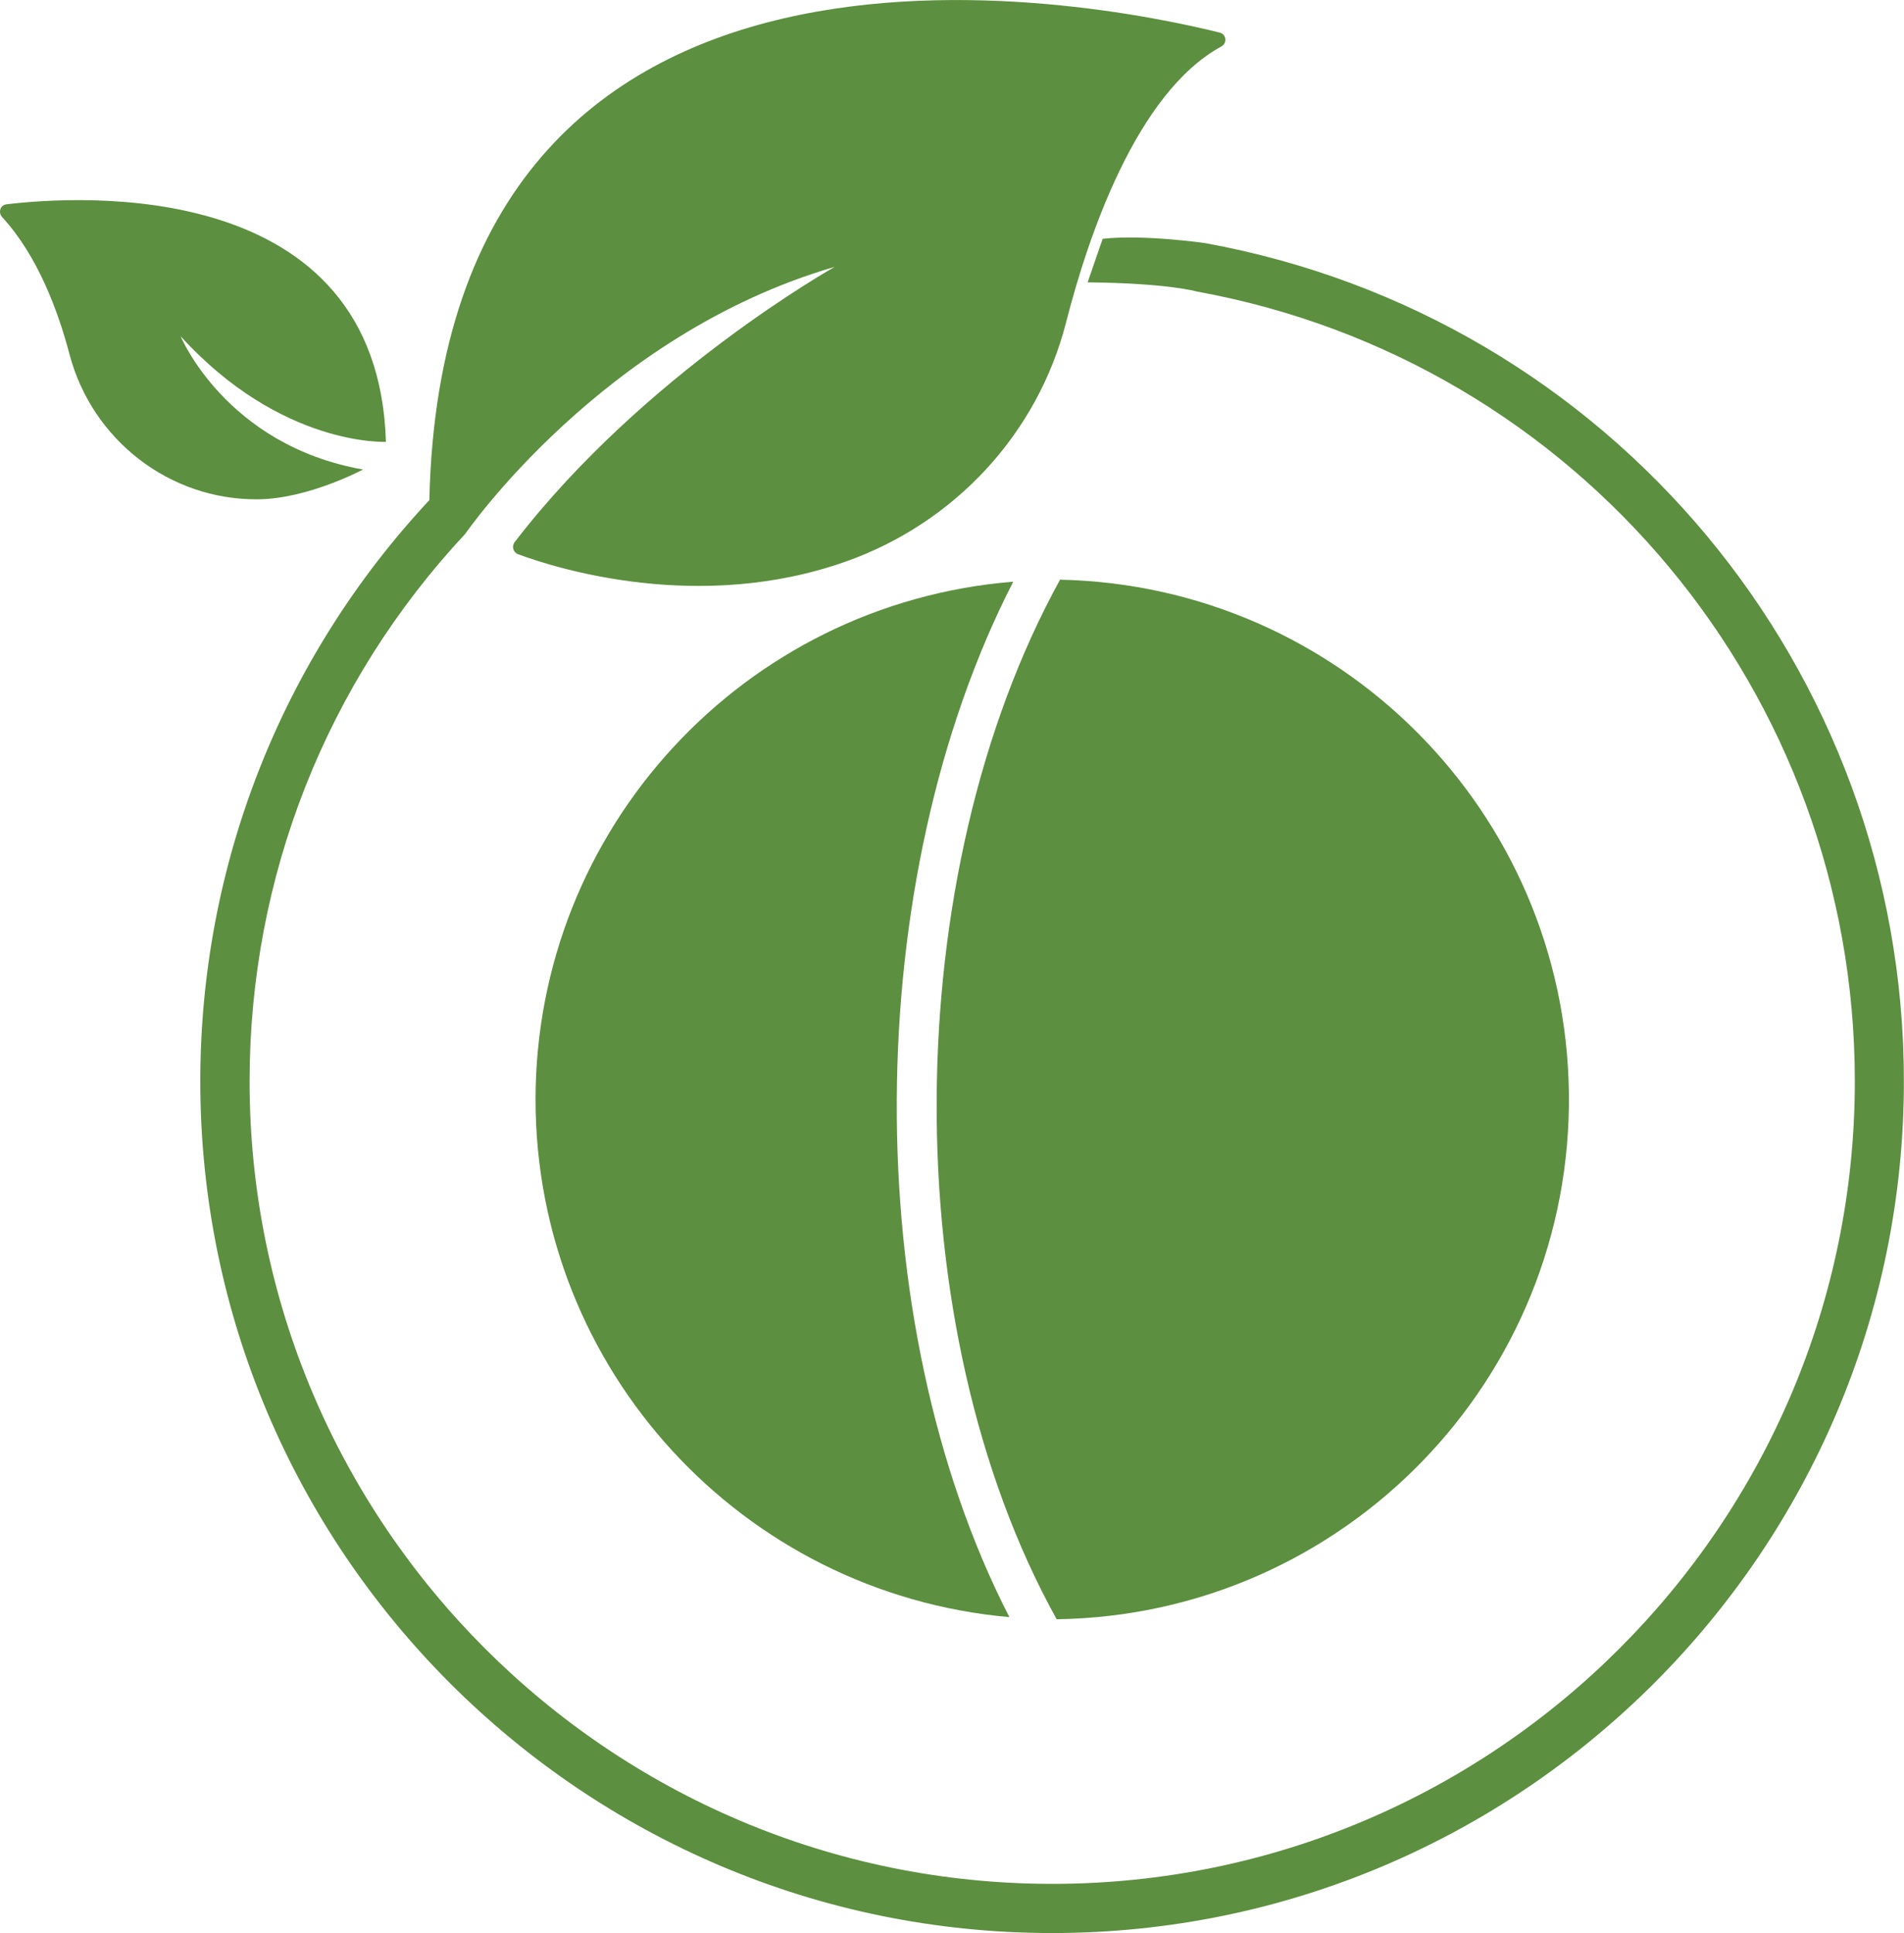 <?xml version="1.0" encoding="UTF-8"?>
<svg id="Layer_2" data-name="Layer 2" xmlns="http://www.w3.org/2000/svg" viewBox="0 0 162.26 164.73">
  <defs>
    <style>
      .cls-1 {
        fill: #5c8f3f;
      }
    </style>
  </defs>
  <g id="Layer_1-2" data-name="Layer 1">
    <path class="cls-1" d="m90.04,137.99c24.46-.35,44.01-20.47,43.66-44.93-.34-23.85-19.51-43.15-43.36-43.66-13.83,25.09-14.12,63.68-.29,88.59"/>
    <path class="cls-1" d="m45.64,93.7c0,22.94,17.53,42.08,40.38,44.11-12.98-25.28-12.72-62.82.33-88.24-22.99,1.86-40.7,21.06-40.71,44.13"/>
    <g>
      <path class="cls-1" d="m102.73,20.72s-5.26-.76-8.76-.37l-1.28,3.71c6.88.07,9.29.78,9.29.78,32.5,5.9,56.09,34.21,56.09,67.3,0,37.72-30.69,68.4-68.4,68.4S21.27,129.85,21.27,92.14c0-17.39,6.53-33.96,18.39-46.66,0,0,11.69-17,31.48-22.74,0,0-16.26,9.11-27.28,23.46-.27.35-.13.87.29,1.03,3.22,1.19,15.42,5.07,27.97.61,9.23-3.28,16.3-10.87,18.73-20.36,1.88-7.35,6-19.57,13.23-23.52.52-.28.44-1.04-.13-1.18C93.34.14,37.8-11.07,36.59,42.62c-12.58,13.48-19.52,31.07-19.52,49.52,0,40.03,32.57,72.59,72.59,72.59s72.59-32.57,72.59-72.59c0-35.12-25.04-65.15-59.54-71.42Z"/>
      <path class="cls-1" d="m30.93,40.01c-11.7-2.07-15.54-11.36-15.54-11.36,8.6,9.45,17.5,9,17.5,9C32.2,14.96,6.65,16.68.56,17.41c-.54.06-.74.7-.37,1.1,3.04,3.3,4.78,8.06,5.73,11.67,1.92,7.3,8.52,12.44,16.07,12.37,4.28-.04,8.95-2.54,8.95-2.54Z"/>
    </g>
  </g>
</svg>